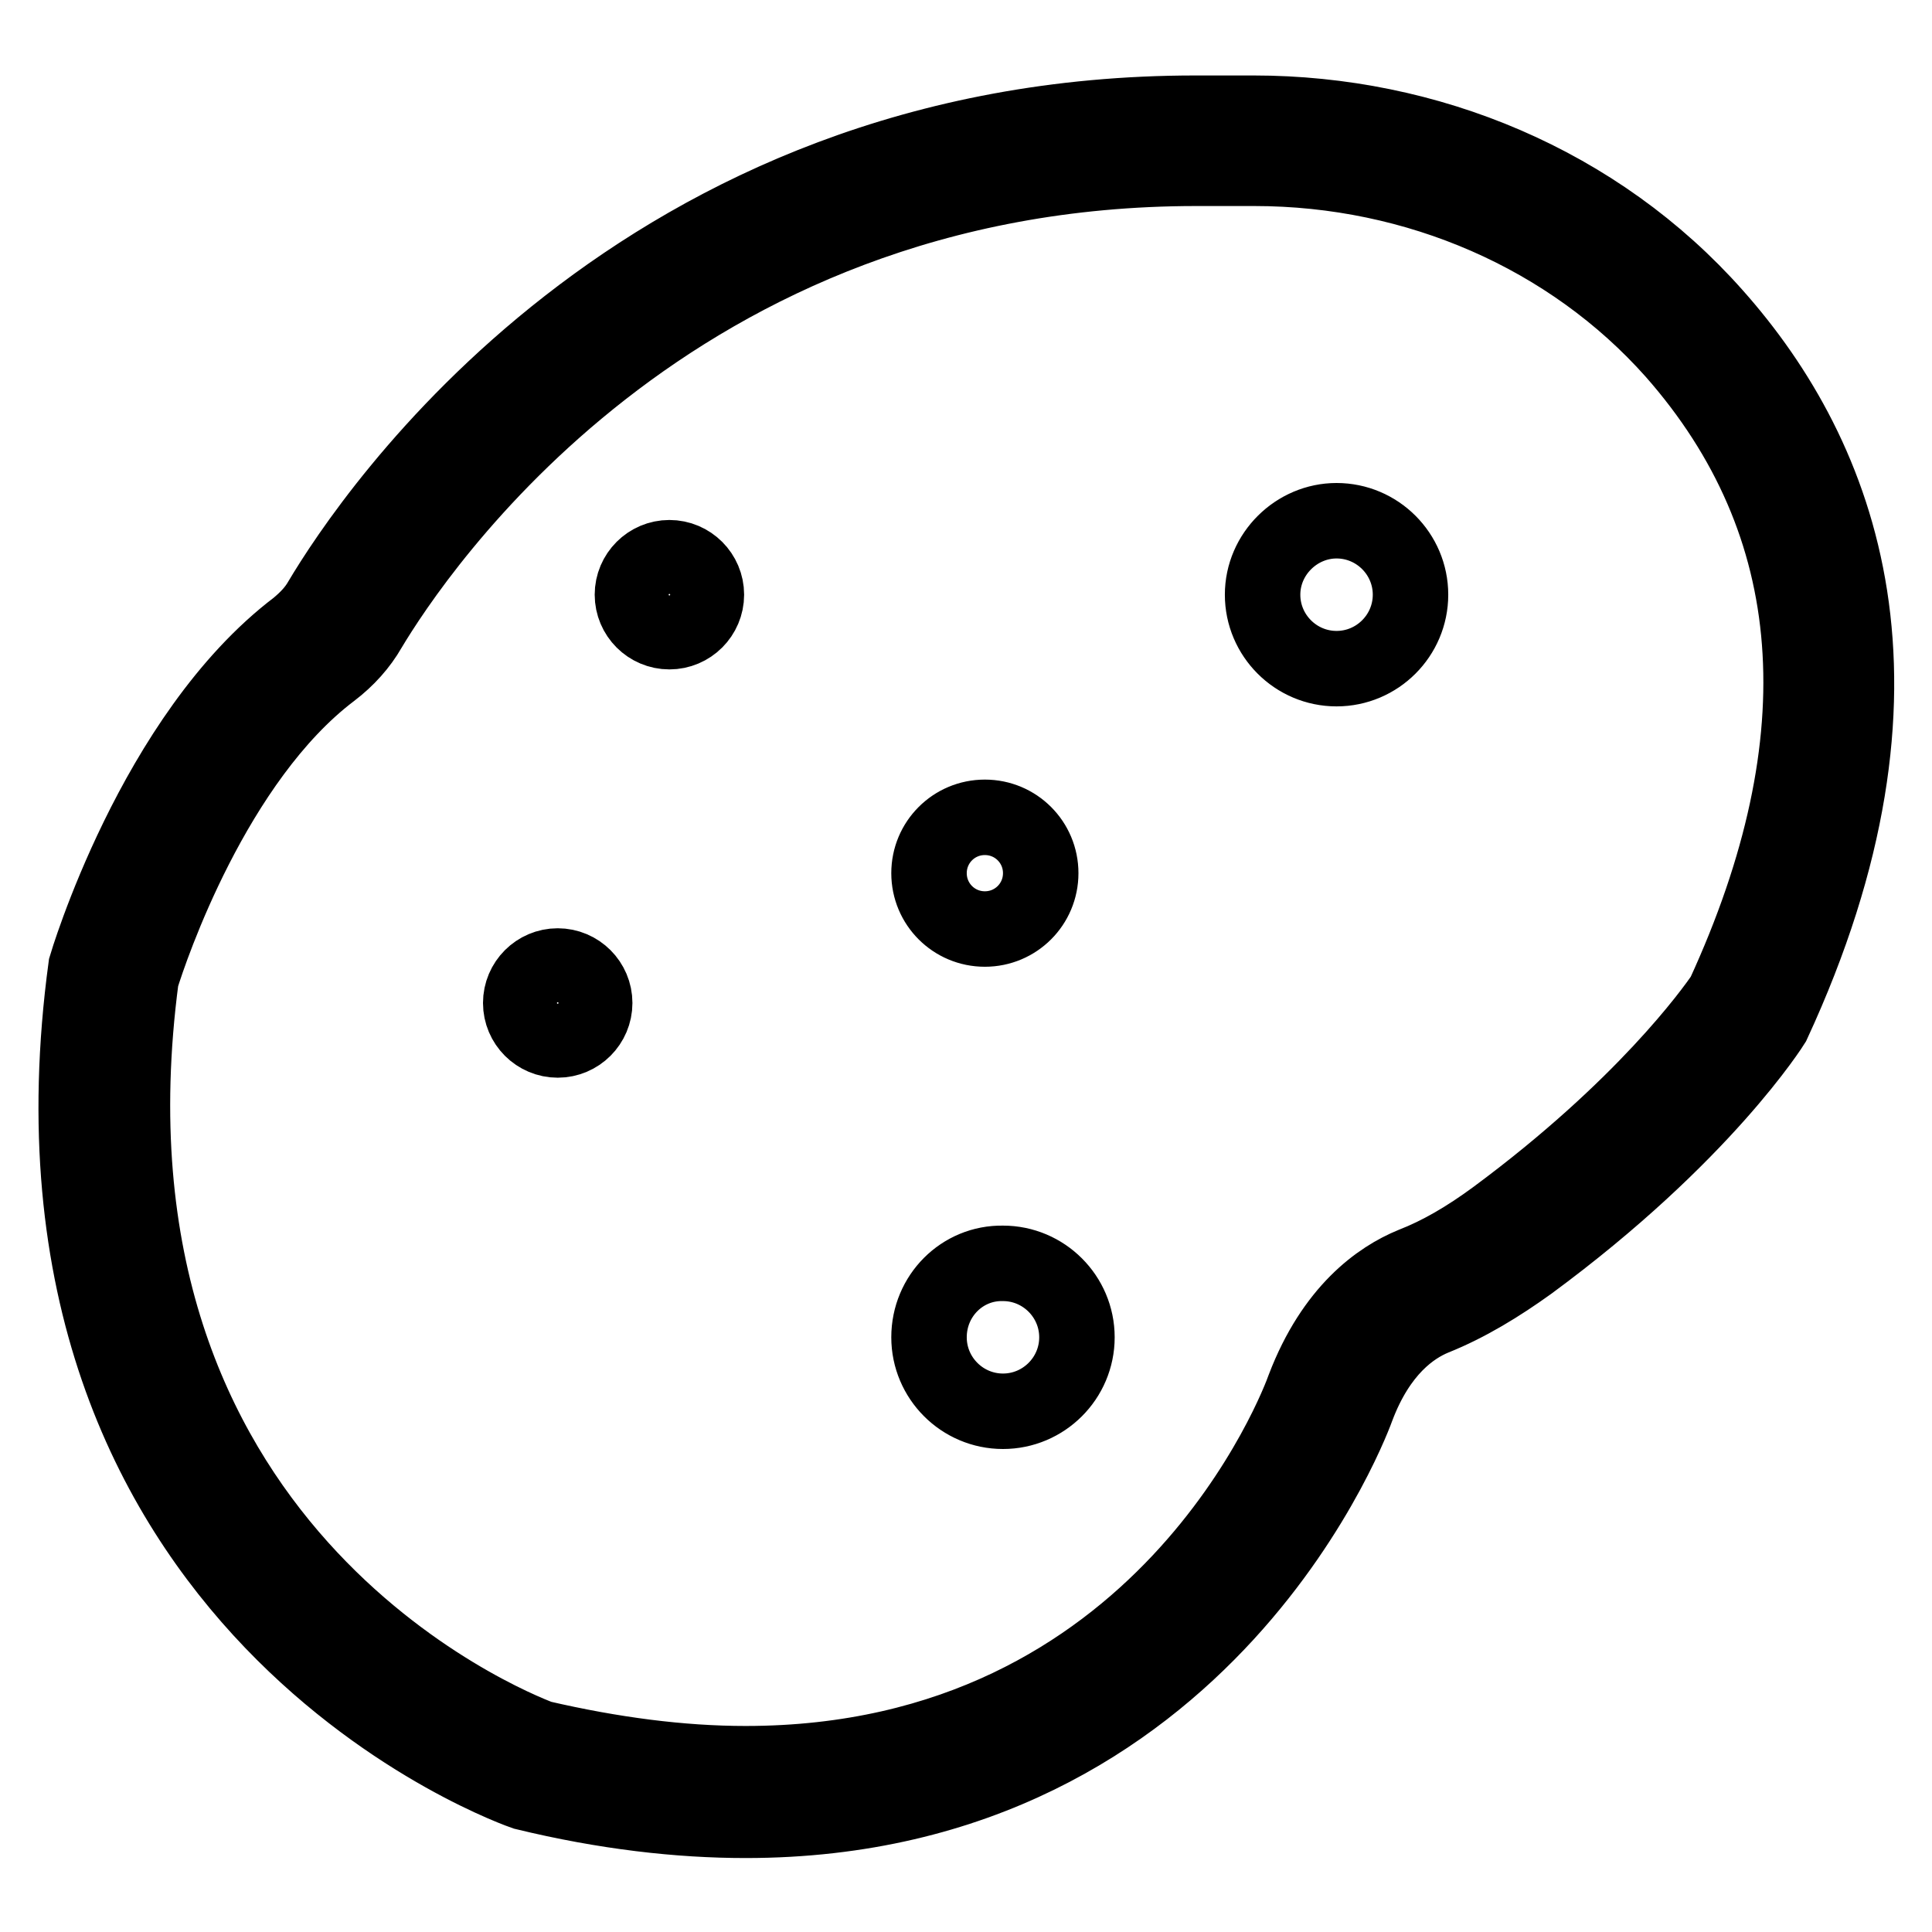 <?xml version="1.0" encoding="utf-8"?>
<!-- Svg Vector Icons : http://www.onlinewebfonts.com/icon -->
<!DOCTYPE svg PUBLIC "-//W3C//DTD SVG 1.1//EN" "http://www.w3.org/Graphics/SVG/1.1/DTD/svg11.dtd">
<svg version="1.1" xmlns="http://www.w3.org/2000/svg" xmlns:xlink="http://www.w3.org/1999/xlink" x="0px" y="0px" viewBox="0 0 256 256" enable-background="new 0 0 256 256" xml:space="preserve">
<g> <path stroke-width="10" fill-opacity="0" stroke="#000000"  d="M123.1,177.2c0,5.4,4.4,9.8,9.8,9.8c5.4,0,9.8-4.4,9.8-9.8s-4.4-9.8-9.8-9.8 C127.5,167.3,123.1,171.7,123.1,177.2z M123.1,115.7c0,4.1,3.3,7.4,7.4,7.4c4.1,0,7.4-3.3,7.4-7.4c0-4.1-3.3-7.4-7.4-7.4 C126.4,108.3,123.1,111.6,123.1,115.7z M167.3,78.8c0,5.4,4.4,9.8,9.8,9.8c5.4,0,9.8-4.4,9.8-9.8c0-5.4-4.4-9.8-9.8-9.8 C171.8,69,167.3,73.4,167.3,78.8z M83.8,78.8c0,2.7,2.2,4.9,4.9,4.9c2.7,0,4.9-2.2,4.9-4.9s-2.2-4.9-4.9-4.9 C86,73.9,83.8,76.1,83.8,78.8z M69,132.9c0,2.7,2.2,4.9,4.9,4.9s4.9-2.2,4.9-4.9s-2.2-4.9-4.9-4.9S69,130.2,69,132.9z M227.2,41.8 c-15.5-17.5-38-26.8-61.1-26.8h-7.7c-73.7,0-109.3,53.5-115.9,64.6c-0.8,1.4-1.9,2.5-3.1,3.5c-19,14.4-28,45-28,45 c-11.6,85.6,58.1,109.4,58.1,109.4c10.7,2.6,20.5,3.7,29.3,3.7c61.7,0,81-54.7,81-54.7c2.9-7.7,7.3-10.7,10.2-11.9 c4.5-1.8,8.7-4.4,12.6-7.2c23.1-17,32.3-31.8,32.3-31.8C255.6,90.9,244,60.7,227.2,41.8z M228.4,131.9 c-1.5,2.2-10.6,14.9-30.2,29.4c-3.8,2.8-7.4,4.9-11,6.3c-4.4,1.8-10.5,6.1-14.4,16.3c-0.7,2-18.5,49.8-74,49.8 c-8.6,0-17.7-1.2-27.2-3.4c-4.5-1.7-62.9-25.1-52.9-100.7c1.2-3.9,9.6-28.9,25.2-40.7c2.1-1.6,3.8-3.5,5-5.6 c6.1-10.2,39.8-61,109.6-61h7.7c21.6,0,41.9,8.9,55.6,24.3C241.8,69.3,244,98,228.4,131.9z"/></g>
</svg>